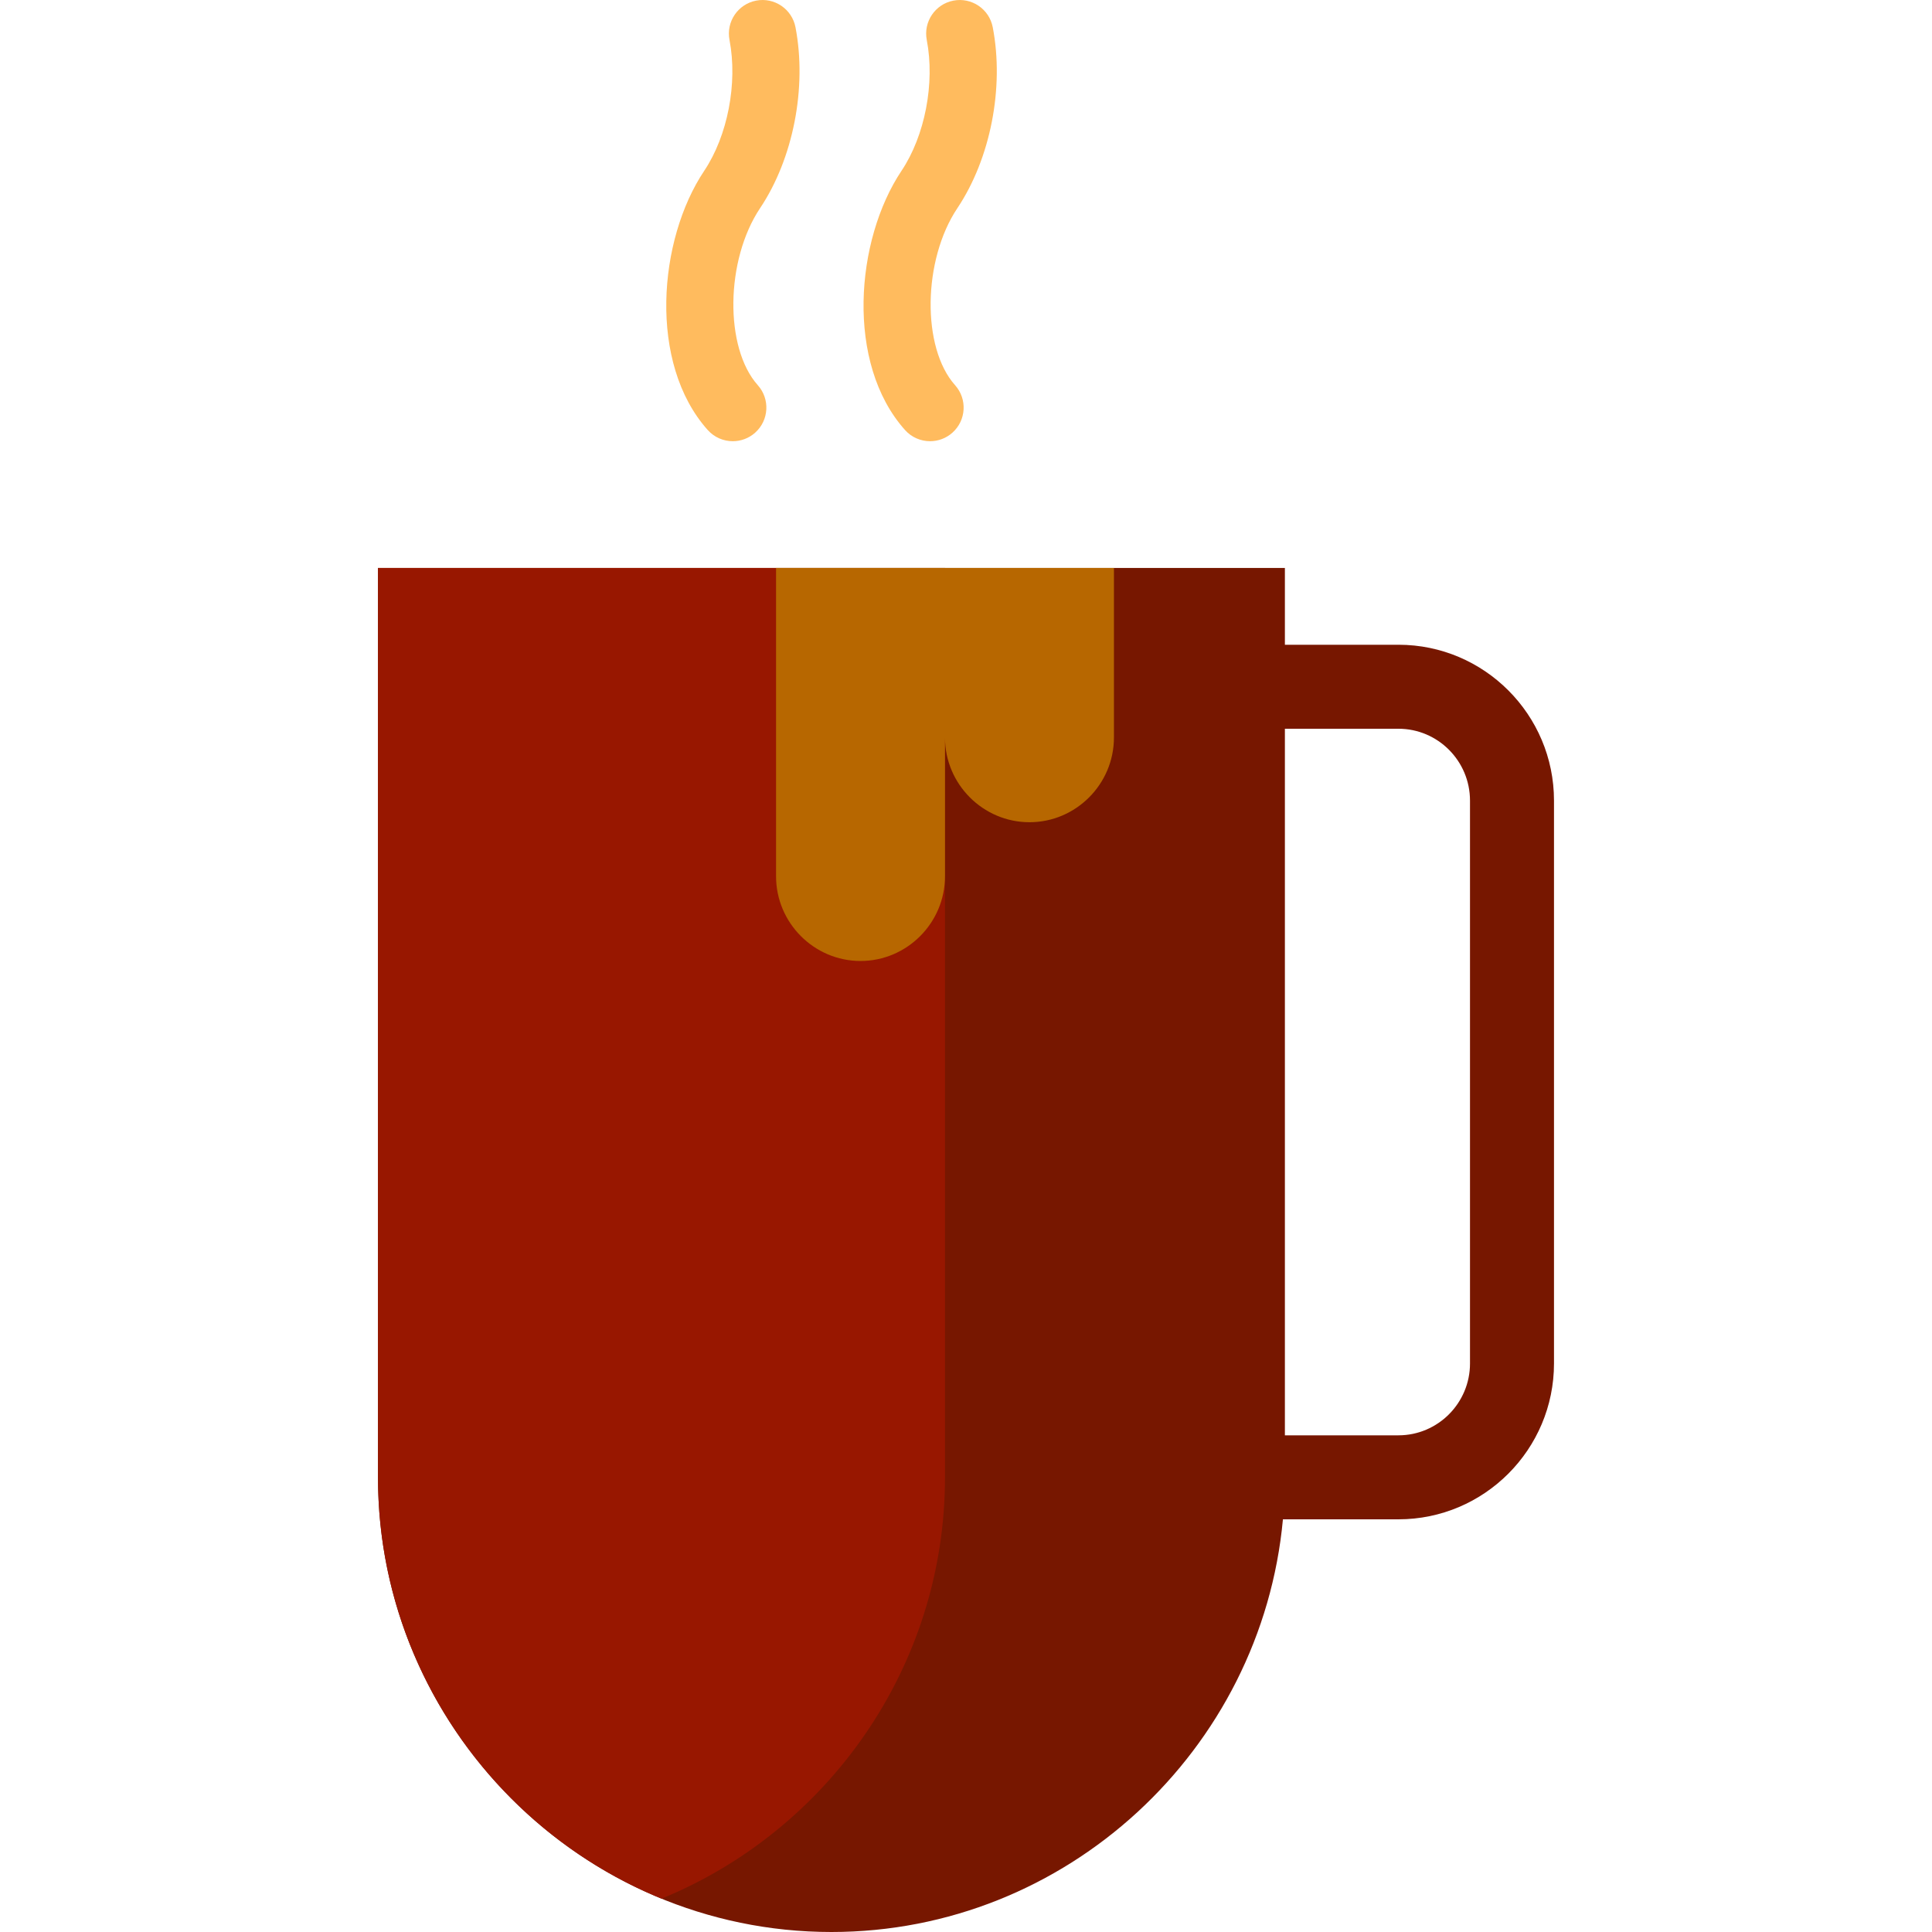 <?xml version="1.0" encoding="iso-8859-1"?>
<!-- Uploaded to: SVG Repo, www.svgrepo.com, Generator: SVG Repo Mixer Tools -->
<svg height="800px" width="800px" version="1.1" id="Layer_1" xmlns="http://www.w3.org/2000/svg" xmlns:xlink="http://www.w3.org/1999/xlink" 
	 viewBox="0 0 512.001 512.001" xml:space="preserve">
<path style="fill:#771700;" d="M370.604,170.865H340.51V150.52H100.174v240.986c0,66.272,54.077,120.495,120.165,120.495h0.006
	c62.352,0,113.996-48.259,119.644-109.364h30.614c22.731,0,41.223-18.529,41.223-41.305V212.17
	C411.826,189.394,393.334,170.865,370.604,170.865z M389.566,361.332c0,10.5-8.507,19.044-18.962,19.044H340.51V193.126h30.093
	c10.456,0,18.962,8.544,18.962,19.044V361.332z"/>
<path style="fill:#981700;" d="M100.174,391.506V150.52h150.261v240.986c0,50.324-31.183,93.693-75.129,111.655
	C131.361,485.199,100.174,441.83,100.174,391.506z"/>
<path style="fill:#B76700;" d="M295.206,150.52v44.93c0,12.349-10.072,22.447-22.384,22.447c-12.315,0-22.389-10.098-22.389-22.447
	v36.773c0,12.348-10.07,22.447-22.382,22.447c-12.315,0-22.387-10.098-22.387-22.447V150.52H295.206z"/>
<path style="fill:#FFBB5E;" d="M253.11,102.086c3.278,3.665,2.964,9.295-0.701,12.573c-1.699,1.519-3.82,2.267-5.933,2.267
	c-2.446,0-4.882-1.002-6.64-2.968c-15.8-17.668-13.171-50.381-0.929-68.689c6.212-9.291,8.902-23.226,6.695-34.676
	c-0.93-4.828,2.229-9.498,7.058-10.428c4.829-0.929,9.499,2.229,10.429,7.058c3.083,15.993-0.598,34.812-9.377,47.944
	C244.521,68.908,244.223,92.15,253.11,102.086z M210.813,7.224c-0.928-4.828-5.595-7.992-10.426-7.062
	c-4.829,0.929-7.991,5.597-7.062,10.426c2.204,11.458-0.488,25.393-6.701,34.679c-12.239,18.305-14.867,51.016,0.928,68.689
	c1.76,1.968,4.195,2.97,6.643,2.97c2.111,0,4.232-0.747,5.93-2.265c3.666-3.277,3.982-8.907,0.706-12.573
	c-8.884-9.941-8.588-33.182,0.597-46.92C210.207,42.045,213.892,23.225,210.813,7.224z"/>
</svg>